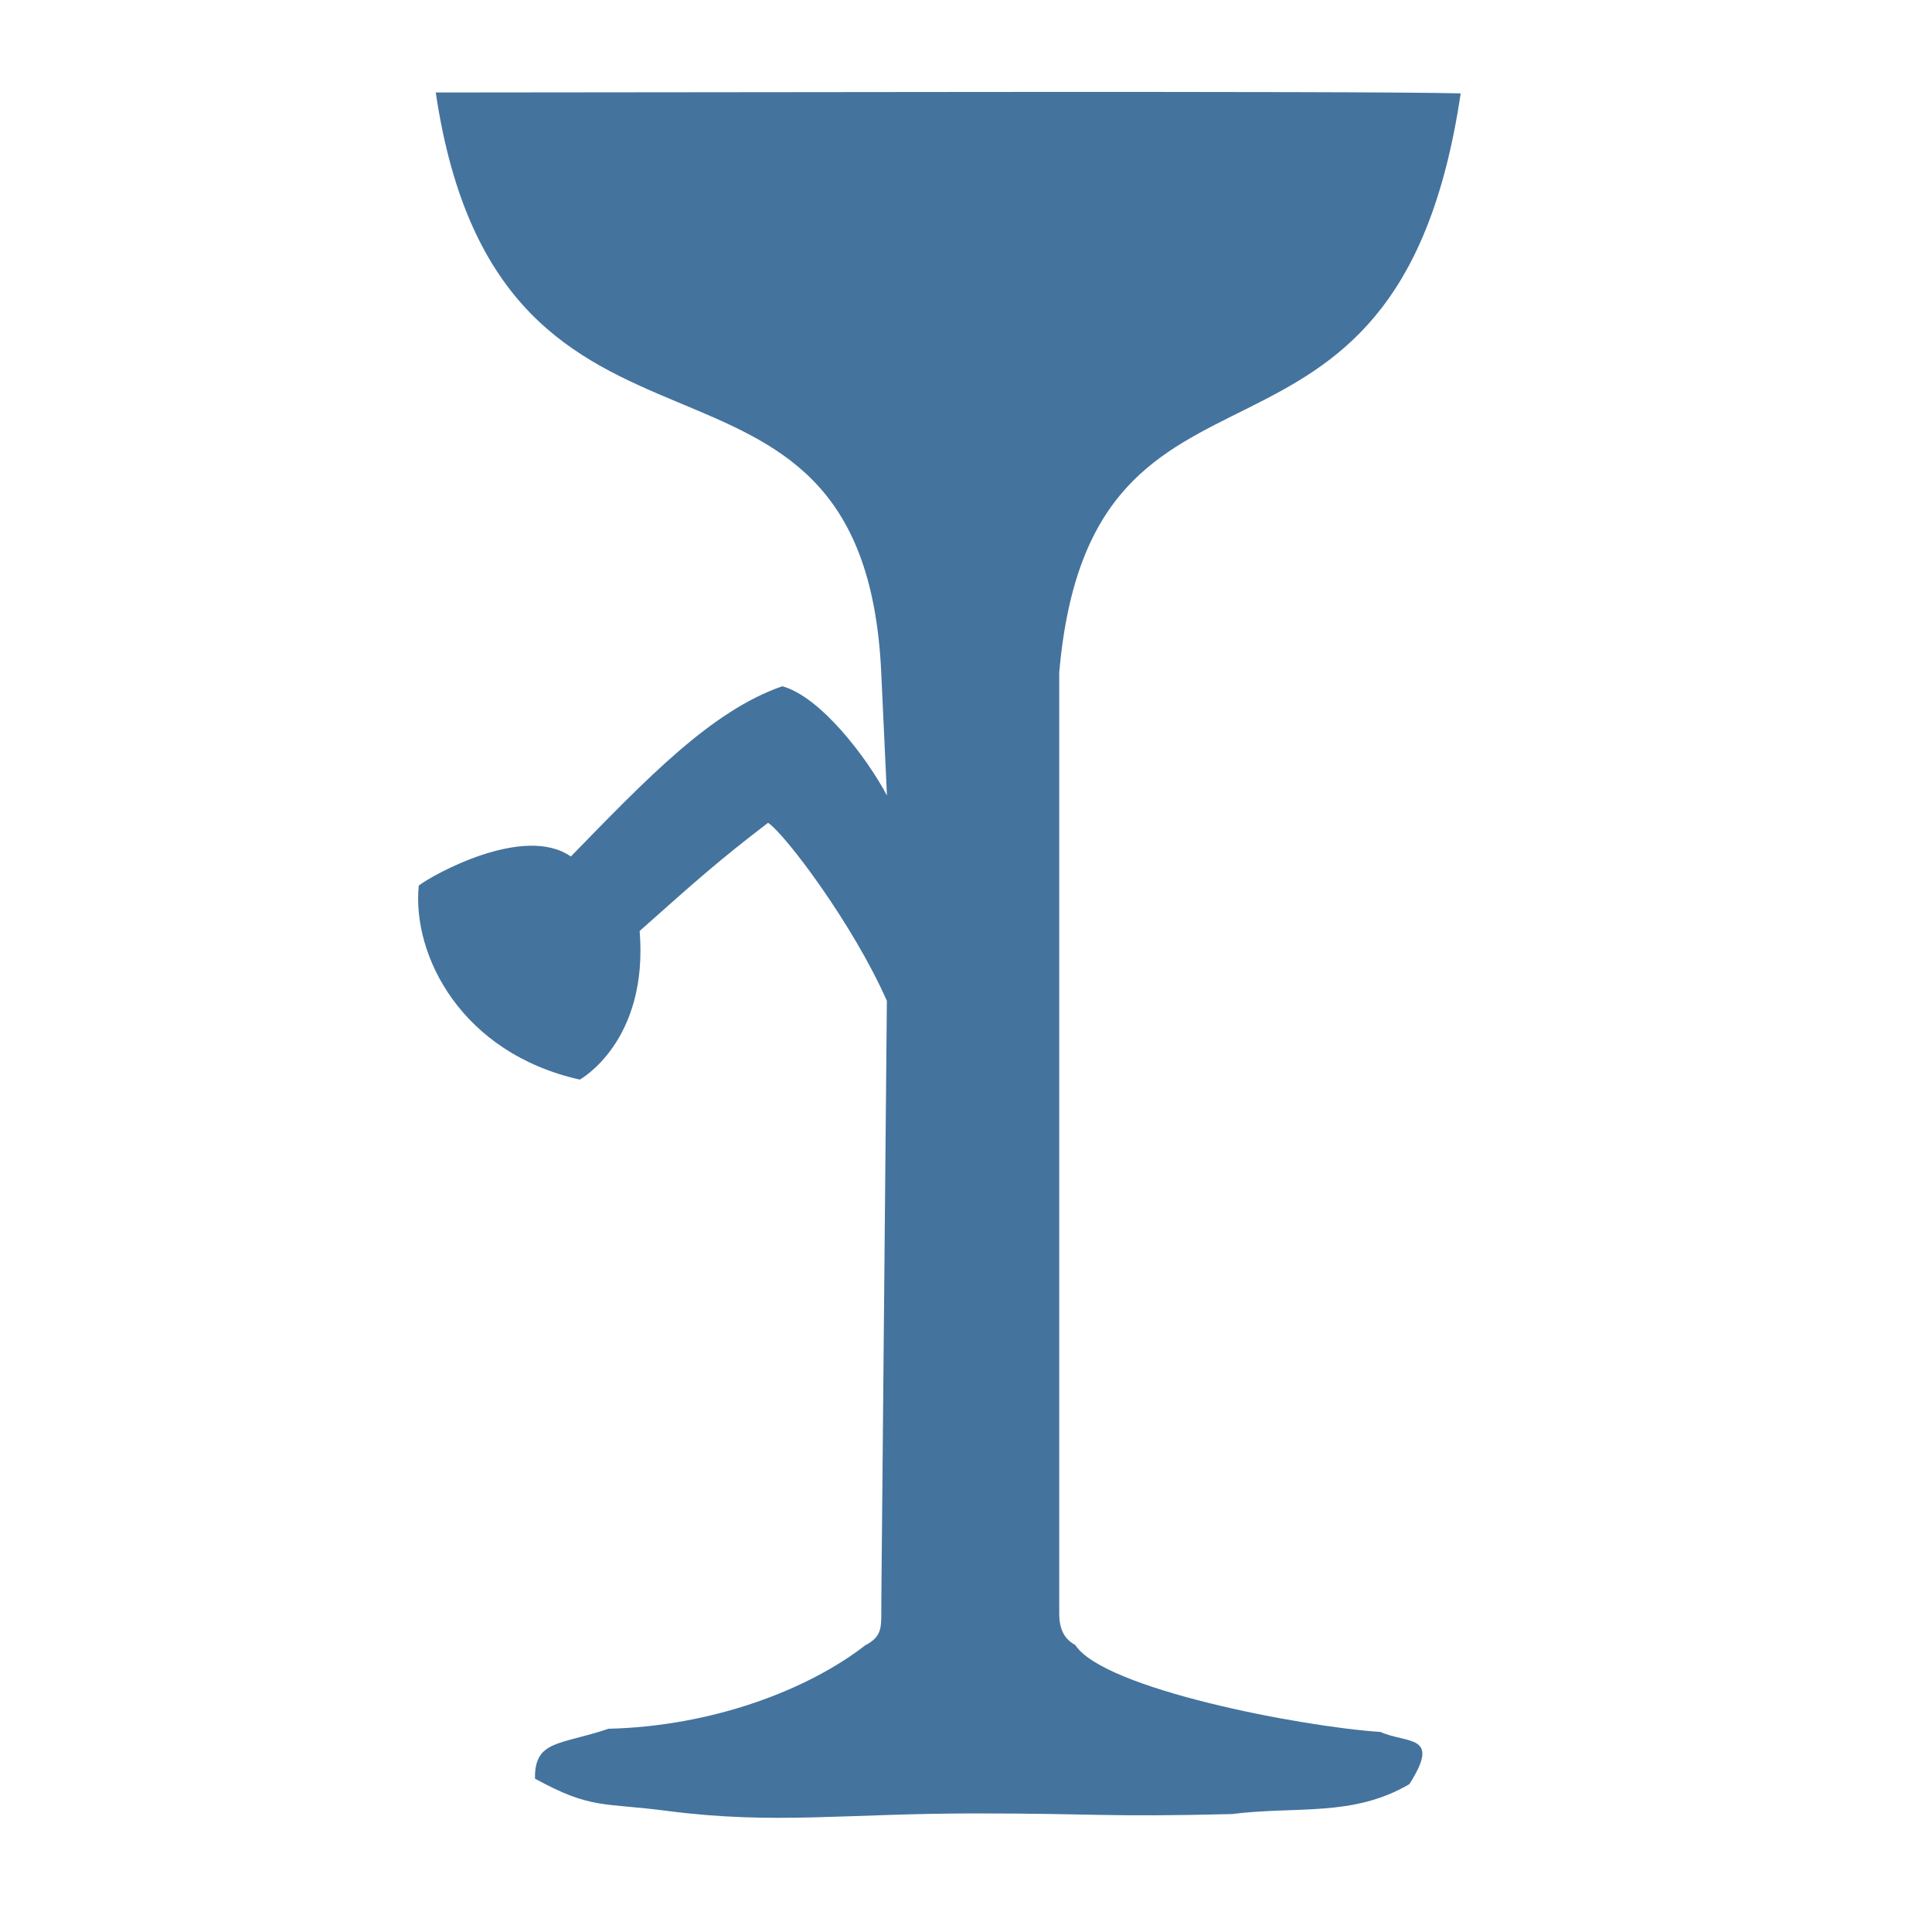<?xml version="1.0" encoding="UTF-8"?>
<svg width="24px" fill="#44739e" height="24px" viewBox="0 0 24 24" version="1.1" xmlns="http://www.w3.org/2000/svg" xmlns:xlink="http://www.w3.org/1999/xlink">
            <path d="m 5.413,1.149 c 0.802,5.414 5.312,2.419 5.534,7.205 l 0.071,1.528 C 10.768,9.41 10.192,8.654 9.718,8.525 8.836,8.83 8.033,9.674 7.091,10.64 c -0.581,-0.407 -1.722,0.23 -1.889,0.361 -0.086,0.873 0.535,2.084 2.001,2.41 0,0 0.855,-0.47 0.743,-1.846 0.724,-0.644 0.974,-0.868 1.595,-1.344 0.211,0.139 1.056,1.258 1.476,2.212 l -0.069,7.482 v 0.105 c 0,0.209 0,0.314 -0.2,0.419 -0.718,0.557 -1.907,1.006 -3.188,1.036 -0.603,0.204 -0.922,0.138 -0.914,0.62 0.702,0.386 0.846,0.295 1.652,0.402 1.333,0.171 2.195,0.03 3.823,0.03 1.504,0 1.592,0.047 3.18,0.008 0.806,-0.102 1.504,0.041 2.207,-0.372 0.399,-0.625 -0.028,-0.499 -0.359,-0.648 -0.994,-0.066 -3.444,-0.537 -3.791,-1.08 -0.2,-0.105 -0.2,-0.311 -0.2,-0.416 v -0.105 0 V 8.355 C 13.557,3.773 17.343,6.578 18.145,1.16 16.904,1.127 8.274,1.149 5.413,1.149 Z"/>

</svg>